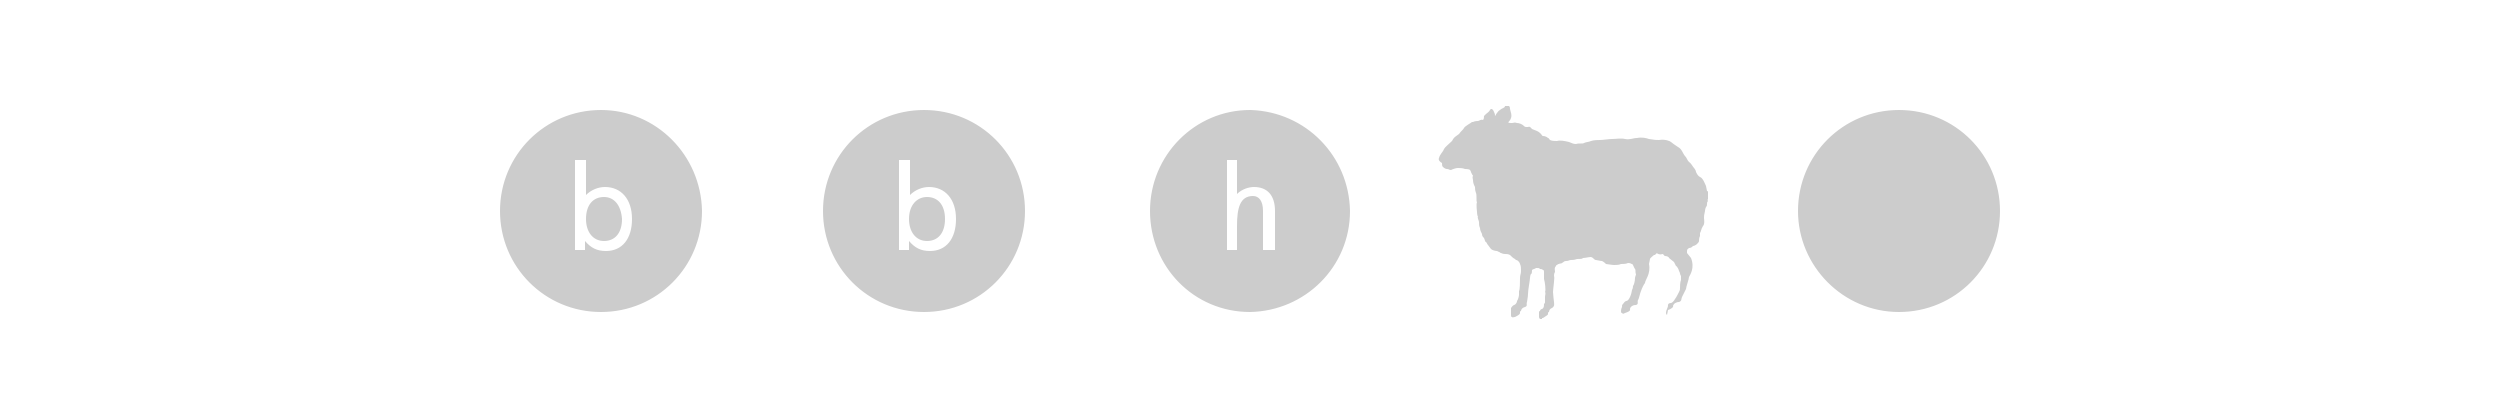 <svg xmlns="http://www.w3.org/2000/svg" xml:space="preserve" viewBox="0 0 250 42"><style>.st0{fill:#ccc}</style><g id="Layer_1"><path d="M92.7 19.7c-1 0-1.8.8-1.8 2.2 0 1.3.7 2.2 1.8 2.2s1.8-.8 1.8-2.2-.7-2.2-1.8-2.2m-32.3 0c-1.1 0-1.8.8-1.8 2.2 0 1.3.7 2.2 1.8 2.2s1.8-.8 1.8-2.2c-.1-1.4-.8-2.2-1.8-2.2" class="st0"/><path d="M60.1 11q-.15 0 0 0C54.5 11 50 15.5 50 21.1s4.5 10.1 10.1 10.1 10.1-4.5 10.1-10.1C70.1 15.5 65.6 11 60.1 11m.5 14.1c-.9 0-1.5-.3-2.1-1v.9h-1v-9h1.1v3.5c.5-.5 1.2-.8 1.9-.8 1.6 0 2.7 1.2 2.7 3.2s-1 3.2-2.6 3.2M189.9 11c-5.6 0-10.1 4.5-10.1 10.1 0 5.5 4.5 10.1 10.1 10.1S200 26.7 200 21.1 195.5 11 189.9 11m-64.8 0h-.1c-5.5 0-10 4.5-10 10.1s4.4 10.1 10 10.1c5.5-.1 10-4.5 10-10.1-.1-5.5-4.4-9.9-9.9-10.1m2.3 14h-1.1v-3.9c0-1-.4-1.5-1-1.5-1.3 0-1.6 1.2-1.6 3V25h-1v-9h1v3.4c.5-.5 1.2-.7 1.7-.7 1.3 0 2.1.8 2.1 2.4V25zm-35-14c-5.6 0-10.1 4.5-10.1 10.1s4.5 10.1 10.1 10.1 10.1-4.5 10.1-10.1S98 11 92.4 11m.6 14.1c-.9 0-1.5-.3-2.1-1v.9h-1v-9H91v3.5c.5-.5 1.2-.8 1.9-.8 1.6 0 2.7 1.2 2.7 3.2s-1 3.2-2.6 3.2m73.7 6.4s0-.1 0 0c-.1-.1-.1-.2-.1-.2s0-.2.1-.4c.1-.3.1-.2.1-.4 0-.1.1-.2.3-.2.1 0 .3-.2.4-.4.1-.1.4-.7.4-.7.1-.2.1-.2.1-.4 0-.1 0-.6.1-.8v-.4c-.1-.1-.1-.4-.2-.5 0-.1-.2-.5-.3-.5l-.2-.4c-.1-.1-.4-.3-.5-.4 0-.1-.2-.2-.4-.2-.1 0-.1-.2-.3-.2-.1.1-.5 0-.5-.1-.2.2-.2.2-.3.2-.1.1-.4.3-.4.4s-.1.4-.1.5c.2 1-.4 1.6-.4 1.9-.1.1-.3.5-.4.8-.1.2-.2.8-.3.9-.1.2.1.4-.2.5-.4 0-.5.2-.5.2-.1.1-.1.1-.1.3 0 .1-.2.2-.5.3-.2.1-.2.1-.3 0-.1 0-.1-.1-.1-.2 0 0 0-.2.1-.4 0-.2 0-.2.1-.3s.1-.2.3-.3c.2 0 .3-.2.4-.4s.2-.6.2-.7c.1-.2.1-.3.1-.4.1-.1.2-.5.2-.8 0-.1.1-.3.1-.4-.1-.1 0-.4-.1-.5s-.2-.5-.3-.5-.1-.1-.4-.1c-.2.1-.5.1-.7.1-.2.1-.5.1-.7.1s-.7-.1-.8-.1c-.1-.1-.2-.2-.4-.3-.2 0-.5-.1-.6-.1-.2 0-.2-.2-.5-.3-.2 0-.6.1-.8.1-.1.1-.2.1-.6.1-.3.1-.4.1-.6.1s-.2.1-.5.1c-.2 0-.2.1-.4.2-.1.1-.2 0-.3.1-.1 0-.1 0-.2.1-.1 0-.1.1-.1.1-.2.2-.1.4-.1.6-.1.1-.1.4-.1.4.1.1-.1 1.3-.1 1.6 0 .2.1 1 .1 1 0 .2.1.4-.2.6-.3.1-.3.4-.3.4-.1.1-.1-.1-.1.2 0 .1-.2.2-.5.4-.1 0-.1 0-.1.1h-.2c-.1-.1-.1-.2-.1-.2v-.4c0-.3 0-.1.1-.2 0-.1.1-.2.2-.2.2-.1.2-.3.2-.5.1-.1.1-.1.1-.2v-.5c0-.2.1-.4 0-.5.1-.1 0-1-.1-1.3v-.7c0-.1 0-.2-.1-.2-.1-.1-.2-.1-.3-.1-.1-.1-.1-.1-.3-.1h-.1c-.1.1-.3.1-.4.2 0 .1 0 .4-.1.4-.1.1-.1.5-.1.4 0 .2-.2 1.2-.2 1.6 0 .3-.1.7-.1.8-.1.2.1.4-.2.5-.4.1-.4.4-.4.4-.1.1-.1-.1-.1.2 0 .1-.1.2-.5.4-.2 0-.2.1-.3 0-.1 0-.1-.1-.1-.2v-.7c.1-.1.1-.2.3-.3.1 0 .3-.2.3-.4.1-.1.2-.5.2-.6v-.4c.1-.1.1-1 .1-1.3s.1-.4.1-.7 0-.5-.1-.7c0-.1-.2-.4-.4-.4l-.1-.1c-.2-.1-.3-.2-.5-.4-.2-.1-.3-.1-.5-.1s-.4-.1-.4-.1c-.1 0-.1-.1-.2-.1l-.2-.1c-.2 0-.5-.1-.6-.2s-.2-.3-.3-.4-.1-.2-.2-.3c-.1 0-.1-.2-.2-.4-.1-.1-.2-.2-.2-.4-.1-.2-.2-.4-.2-.6-.1-.2-.1-.4-.1-.6 0-.1-.2-.5-.1-.5-.1-.2-.1-.5-.1-.5s-.1-.8 0-1c-.1 0 0-.7-.1-.9-.1-.3-.1-.4-.1-.6-.1-.2-.2-.4-.2-.7 0-.1-.1-.3 0-.4 0-.1-.1-.1-.1-.2-.1-.1-.1-.3-.2-.4s-.4-.1-.5-.1c-.2-.1-.6-.1-.7-.1-.2 0-.5.1-.7.2-.2 0-.2-.1-.4-.1s-.4-.2-.4-.2c-.1-.1-.1-.2-.1-.4-.2-.1-.4-.3-.3-.5.1-.4.4-.6.5-.9.1-.2.5-.5.8-.8.2-.4.3-.4.7-.7.2-.3.4-.4.5-.6s.7-.5.8-.6h.1c.2-.1.4-.1.5-.1s.3-.2.5-.1c.1-.1.1-.3.1-.4l.2-.2c.1-.1.3-.2.4-.4s.3-.1.4.2c.1.2.1.2.1.4.1-.1.1-.2.2-.3s.1-.2.3-.3c.2-.2.5-.2.5-.4h.4c.1.1.1.2.1.3.1.4.2.6.1.9-.1.4-.6.5.1.5.2 0 .2-.1.5 0 .2 0 .5.1.7.3.1.1.1.1.4.1.2-.1.3.1.4.2.2.1.3.1.5.2s.2.1.4.3c.1.1.1.2.2.2.2 0 .4.1.5.2.1 0 .1.1.2.2.2.1.5.1.7.1.3-.1.8 0 1.2.1.3.1.4.2.7.2.3-.1.7 0 .8-.1.2-.1.5-.1.7-.2.3-.1.7-.1.9-.1.3 0 .9-.1 1.2-.1.4 0 .9-.1 1.3 0 .5.1.8-.1 1.2-.1.5-.1.9 0 1.2.1.6.1.7.1 1 .1.6-.1 1.1.1 1.2.2s.4.3.7.5c.4.2.5.7.7.9s.2.4.4.6c.2.1.4.5.5.6s.2.3.2.4c.1.2.2.4.4.5.3.1.5.7.6.9 0 .1.1.4.1.5.1 0 .1.1.1.1v.7c-.1.1 0 .2 0 .2-.1.1-.1.2-.1.3s0 .2-.1.3c-.1.2-.1.4-.1.4-.1.4-.1.5-.1.7 0 .1.1.6-.1.8-.2.3-.2.6-.3.7v.3c-.1.2-.1.4-.1.5s-.1.2-.2.3-.3.2-.4.2c-.1.1-.2.2-.4.2-.1.1-.2.1-.2.3v.2c.1.1.3.4.4.5.4 1-.1 1.7-.2 1.9 0 .2-.3 1-.3 1.2l-.4.8c-.1.2 0 .4-.3.5-.3 0-.5.2-.5.2 0 .1-.1 0-.1.3-.1.1-.2.2-.5.3z" class="st0"/></g></svg>